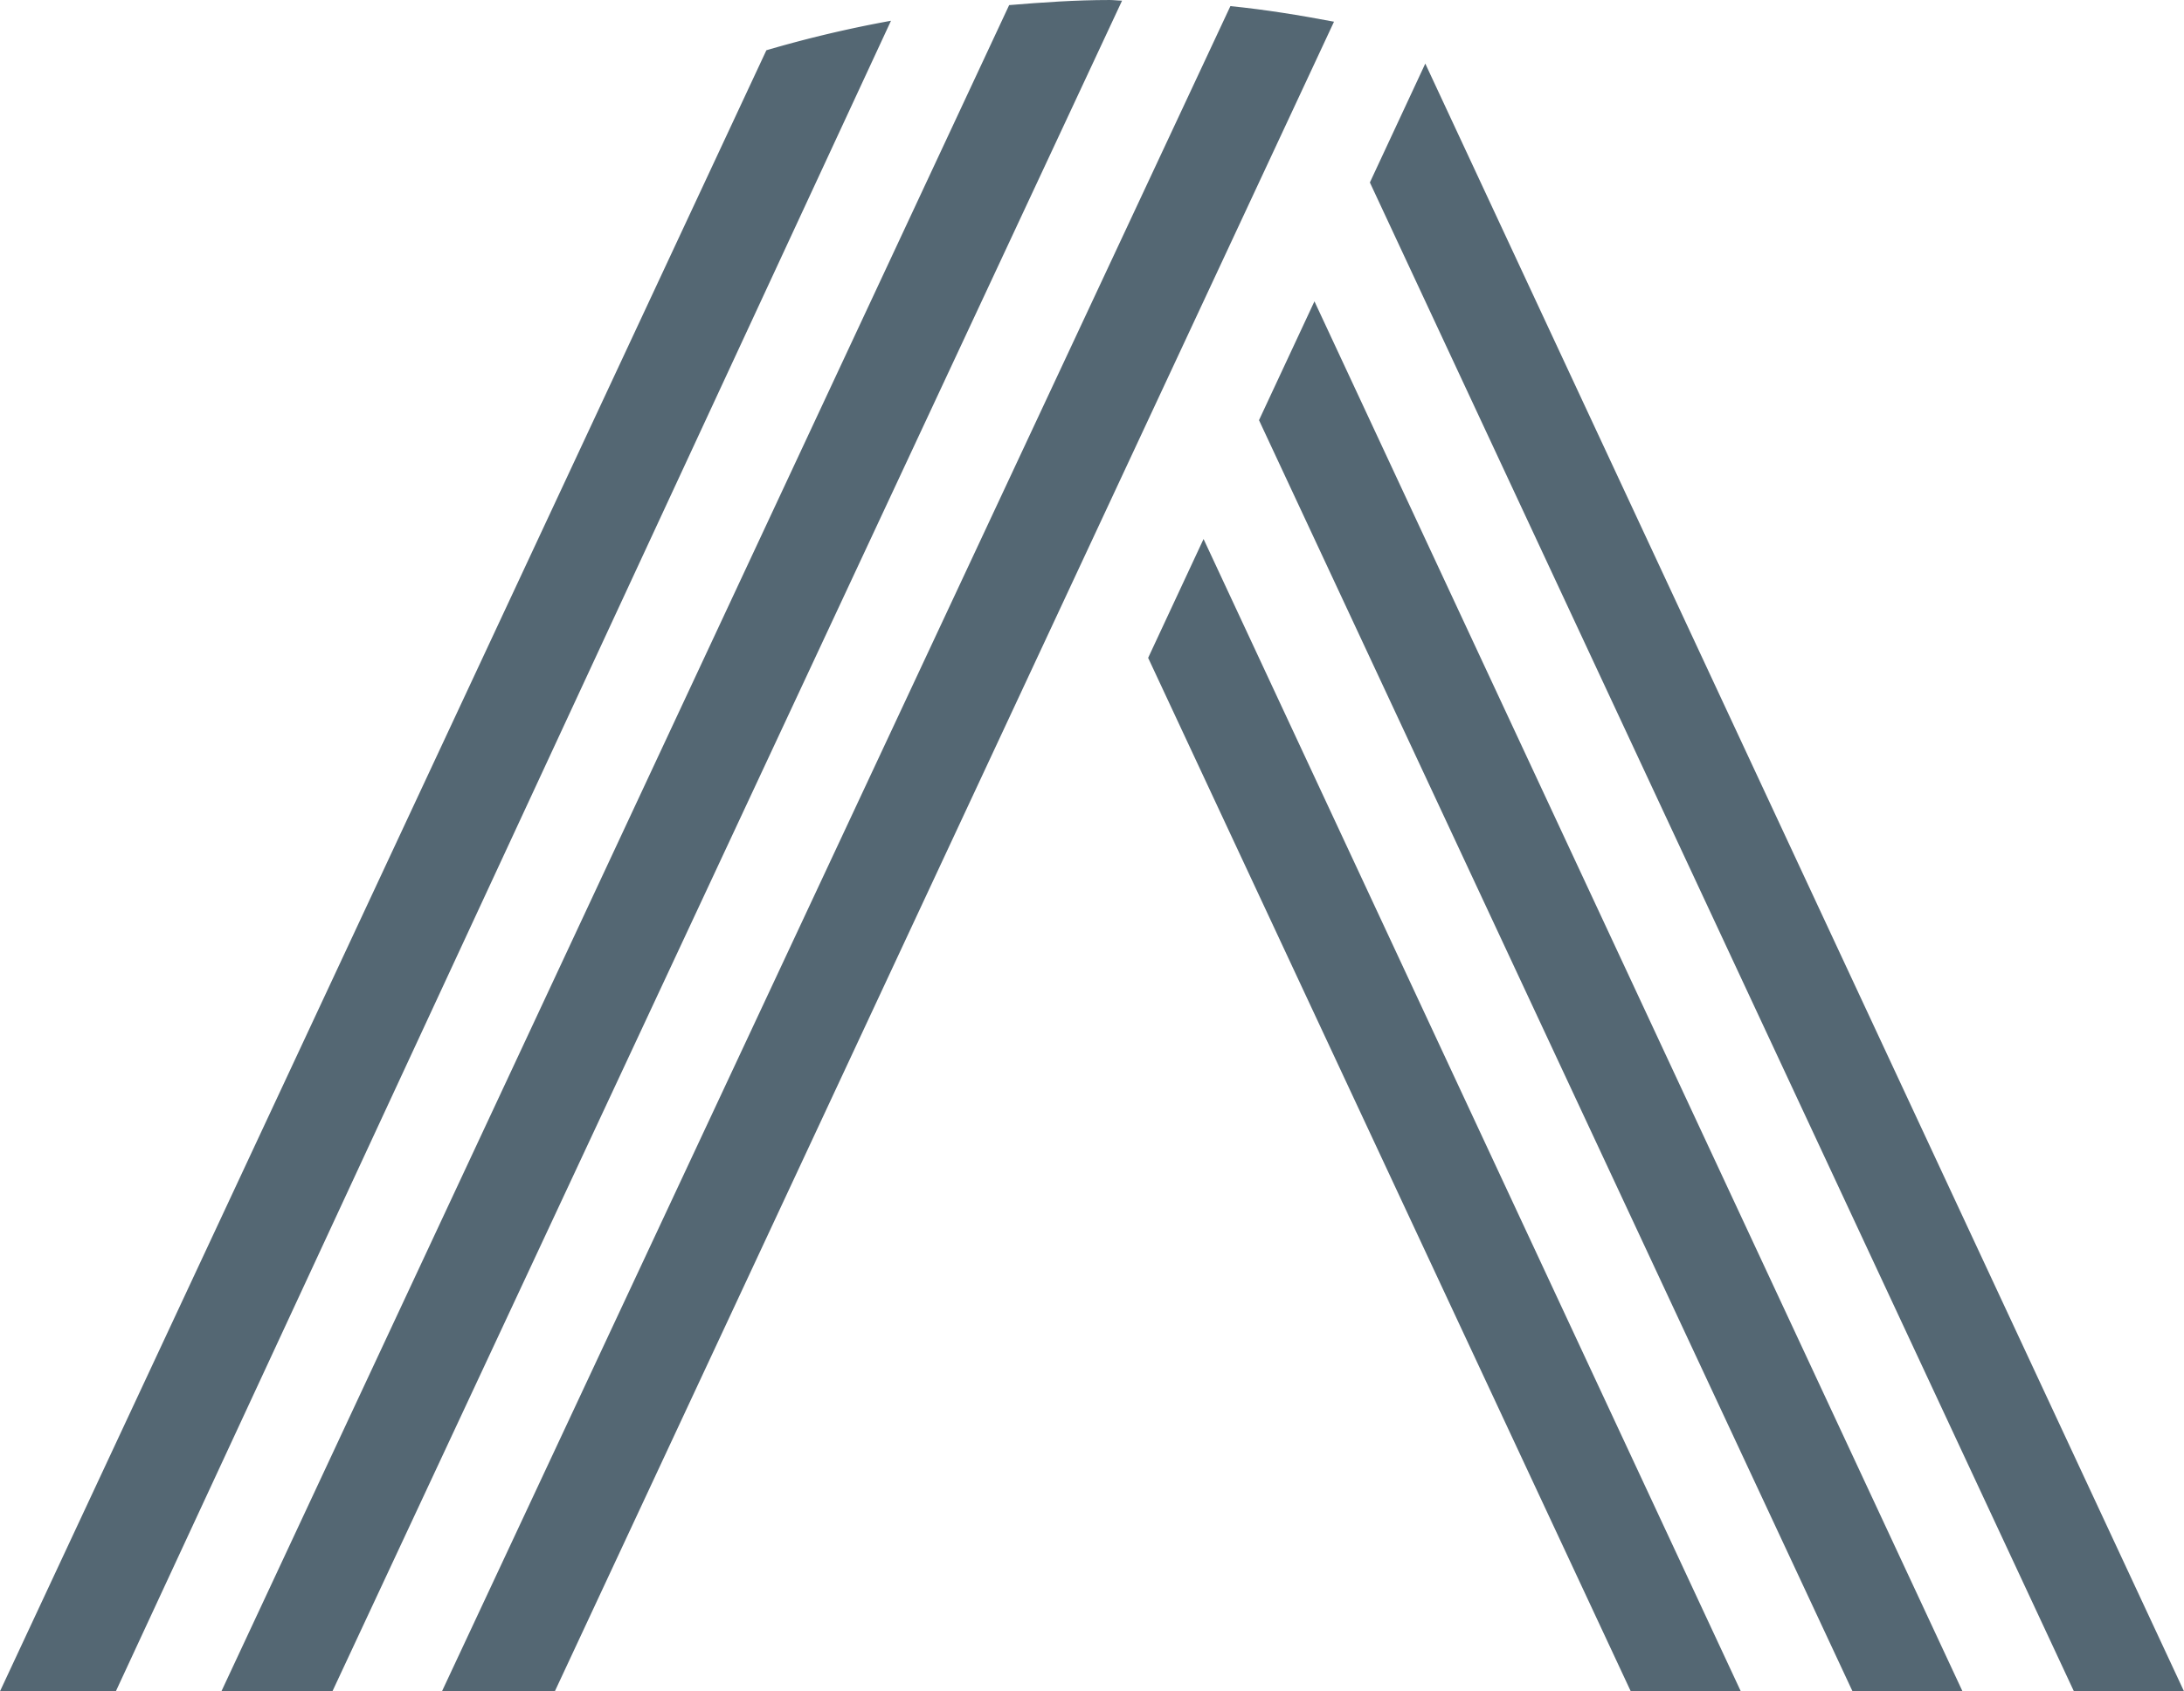 <svg xmlns="http://www.w3.org/2000/svg" width="506.975" height="392.673" viewBox="0 0 506.975 392.673"><g id="Group_8" data-name="Group 8" transform="translate(-60.435 -42.327)"><path id="logoMark_PathItem_" data-name="logoMark &lt;PathItem&gt;" d="M69.329,68.889,207.1,364.008h25.531L82.2,41.3Z" transform="translate(283.36 70.992)" fill="#546773"></path><path id="logoMark_PathItem_2" data-name="logoMark &lt;PathItem&gt;" d="M66.394,75.186,178.423,315.122h25.543C161.785,224.668,79.257,47.592,79.257,47.592Z" transform="translate(260.562 119.878)" fill="#546773"></path><path id="logoMark_PathItem_3" data-name="logoMark &lt;PathItem&gt;" d="M85.127,35,72.264,62.6l163.428,350.31h25.555Z" transform="translate(306.163 22.093)" fill="#546773"></path><path id="logoMark_PathItem_4" data-name="logoMark &lt;PathItem&gt;" d="M267.109,33.482,84.093,424.733h26.2L291.161,37.1c-7.926-1.5-15.914-2.806-24.051-3.621" transform="translate(78.938 10.267)" fill="#546773"></path><path id="logoMark_PathItem_5" data-name="logoMark &lt;PathItem&gt;" d="M268.507,33.322c-7.856,0-15.59.544-23.288,1.184L62.359,425.993H88.131l183.3-392.524c-.982-.009-1.938-.149-2.929-.149" transform="translate(49.471 9.007)" fill="#546773"></path><path id="logoMark_PathItem_6" data-name="logoMark &lt;PathItem&gt;" d="M213.887,40.717l-177.9,381H62.879L242.813,33.87a279.91,279.91,0,0,0-28.926,6.848" transform="translate(24.447 13.278)" fill="#546773"></path></g></svg>